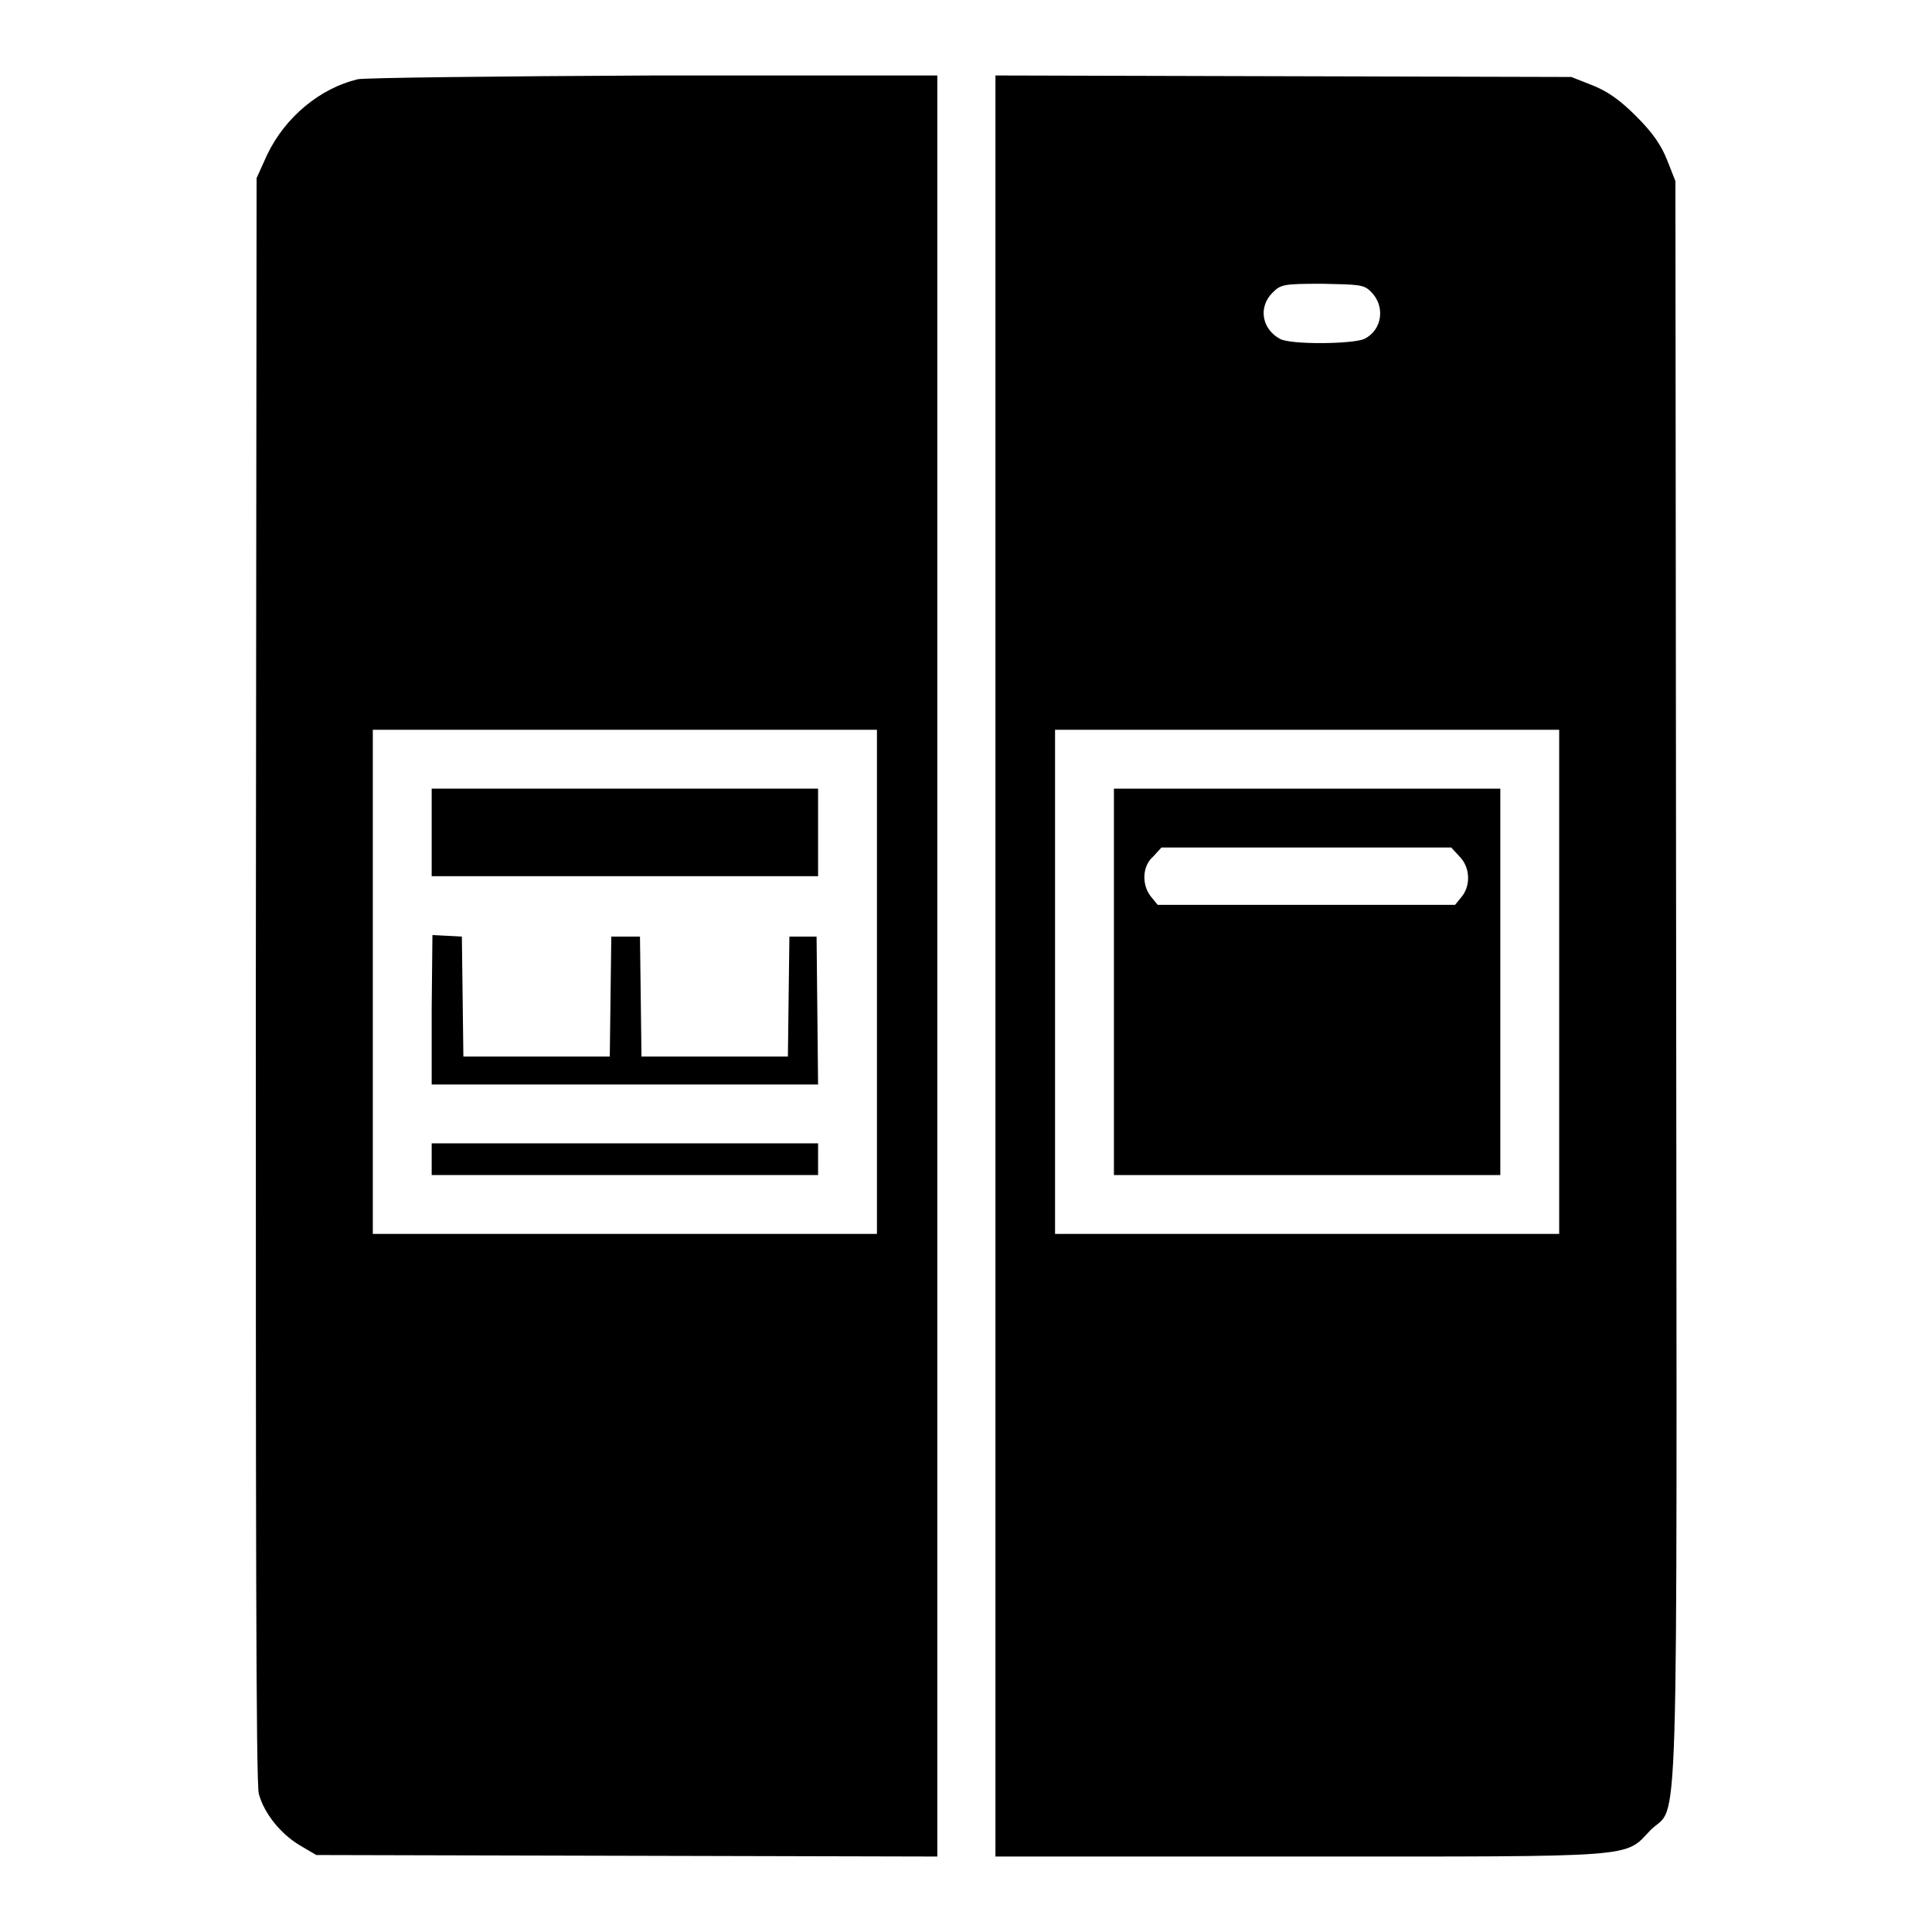 <?xml version="1.0" encoding="utf-8"?>
<!-- Svg Vector Icons : http://www.onlinewebfonts.com/icon -->
<!DOCTYPE svg PUBLIC "-//W3C//DTD SVG 1.1//EN" "http://www.w3.org/Graphics/SVG/1.1/DTD/svg11.dtd">
<svg version="1.1" xmlns="http://www.w3.org/2000/svg" xmlns:xlink="http://www.w3.org/1999/xlink" x="0px" y="0px" viewBox="0 0 256 256" enable-background="new 0 0 256 256" xml:space="preserve">
<g><g><g><path fill="#000000" d="M47.4,10.5c-5,1.2-9.6,5-12,10L34,23.6l-0.1,106.2c0,70.2,0,106.8,0.4,107.9c0.7,2.6,2.9,5.3,5.4,6.8l2.2,1.3l41.2,0.1l41.1,0.1V128V10l-37.4,0C66,10.1,48.4,10.3,47.4,10.5z M116.2,130.1v33.4H82.8H49.4v-33.4V96.7h33.4h33.4L116.2,130.1L116.2,130.1z"/><path fill="#000000" d="M57.2,110.3v5.8h25.6h25.6v-5.8v-5.8H82.8H57.2V110.3z"/><path fill="#000000" d="M57.2,133.7v10h25.6h25.6l-0.1-9.8l-0.1-9.8h-1.8h-1.8l-0.1,7.9l-0.1,8h-9.7h-9.7l-0.1-8l-0.1-7.9h-1.8H81l-0.1,7.9l-0.1,8h-9.7h-9.7l-0.1-8l-0.1-7.9l-1.9-0.1l-2-0.1L57.2,133.7L57.2,133.7z"/><path fill="#000000" d="M57.2,153.6v2.1h25.6h25.6v-2.1v-2.1H82.8H57.2V153.6z"/><path fill="#000000" d="M131.9,128v118h40.2c45.4,0,43.1,0.2,46.6-3.5c3.8-3.8,3.5,6.5,3.4-112.5l-0.1-106l-1.1-2.8c-0.8-2-1.9-3.6-4.1-5.8s-3.8-3.3-5.8-4.1l-2.8-1.1l-38.1-0.1L131.9,10L131.9,128L131.9,128z M181.6,38.6c2,1.9,1.6,5.1-0.8,6.3c-1.5,0.7-9.8,0.8-11.2,0c-2.4-1.3-2.9-4.2-1-6.1c1.1-1.1,1.4-1.2,6.6-1.2C180,37.7,180.7,37.7,181.6,38.6z M206.6,130.1v33.4h-33.4h-33.4v-33.4V96.7h33.4h33.4V130.1z"/><path fill="#000000" d="M147.6,130.1v25.6h25.6h25.6v-25.6v-25.6h-25.6h-25.6V130.1z M193.4,113.5c1.4,1.4,1.5,3.8,0.3,5.3l-0.9,1.1h-19.7h-19.7l-0.9-1.1c-1.2-1.5-1.2-4,0.3-5.3l1.1-1.2h19.2h19.2L193.4,113.5z"/></g></g></g>
</svg>